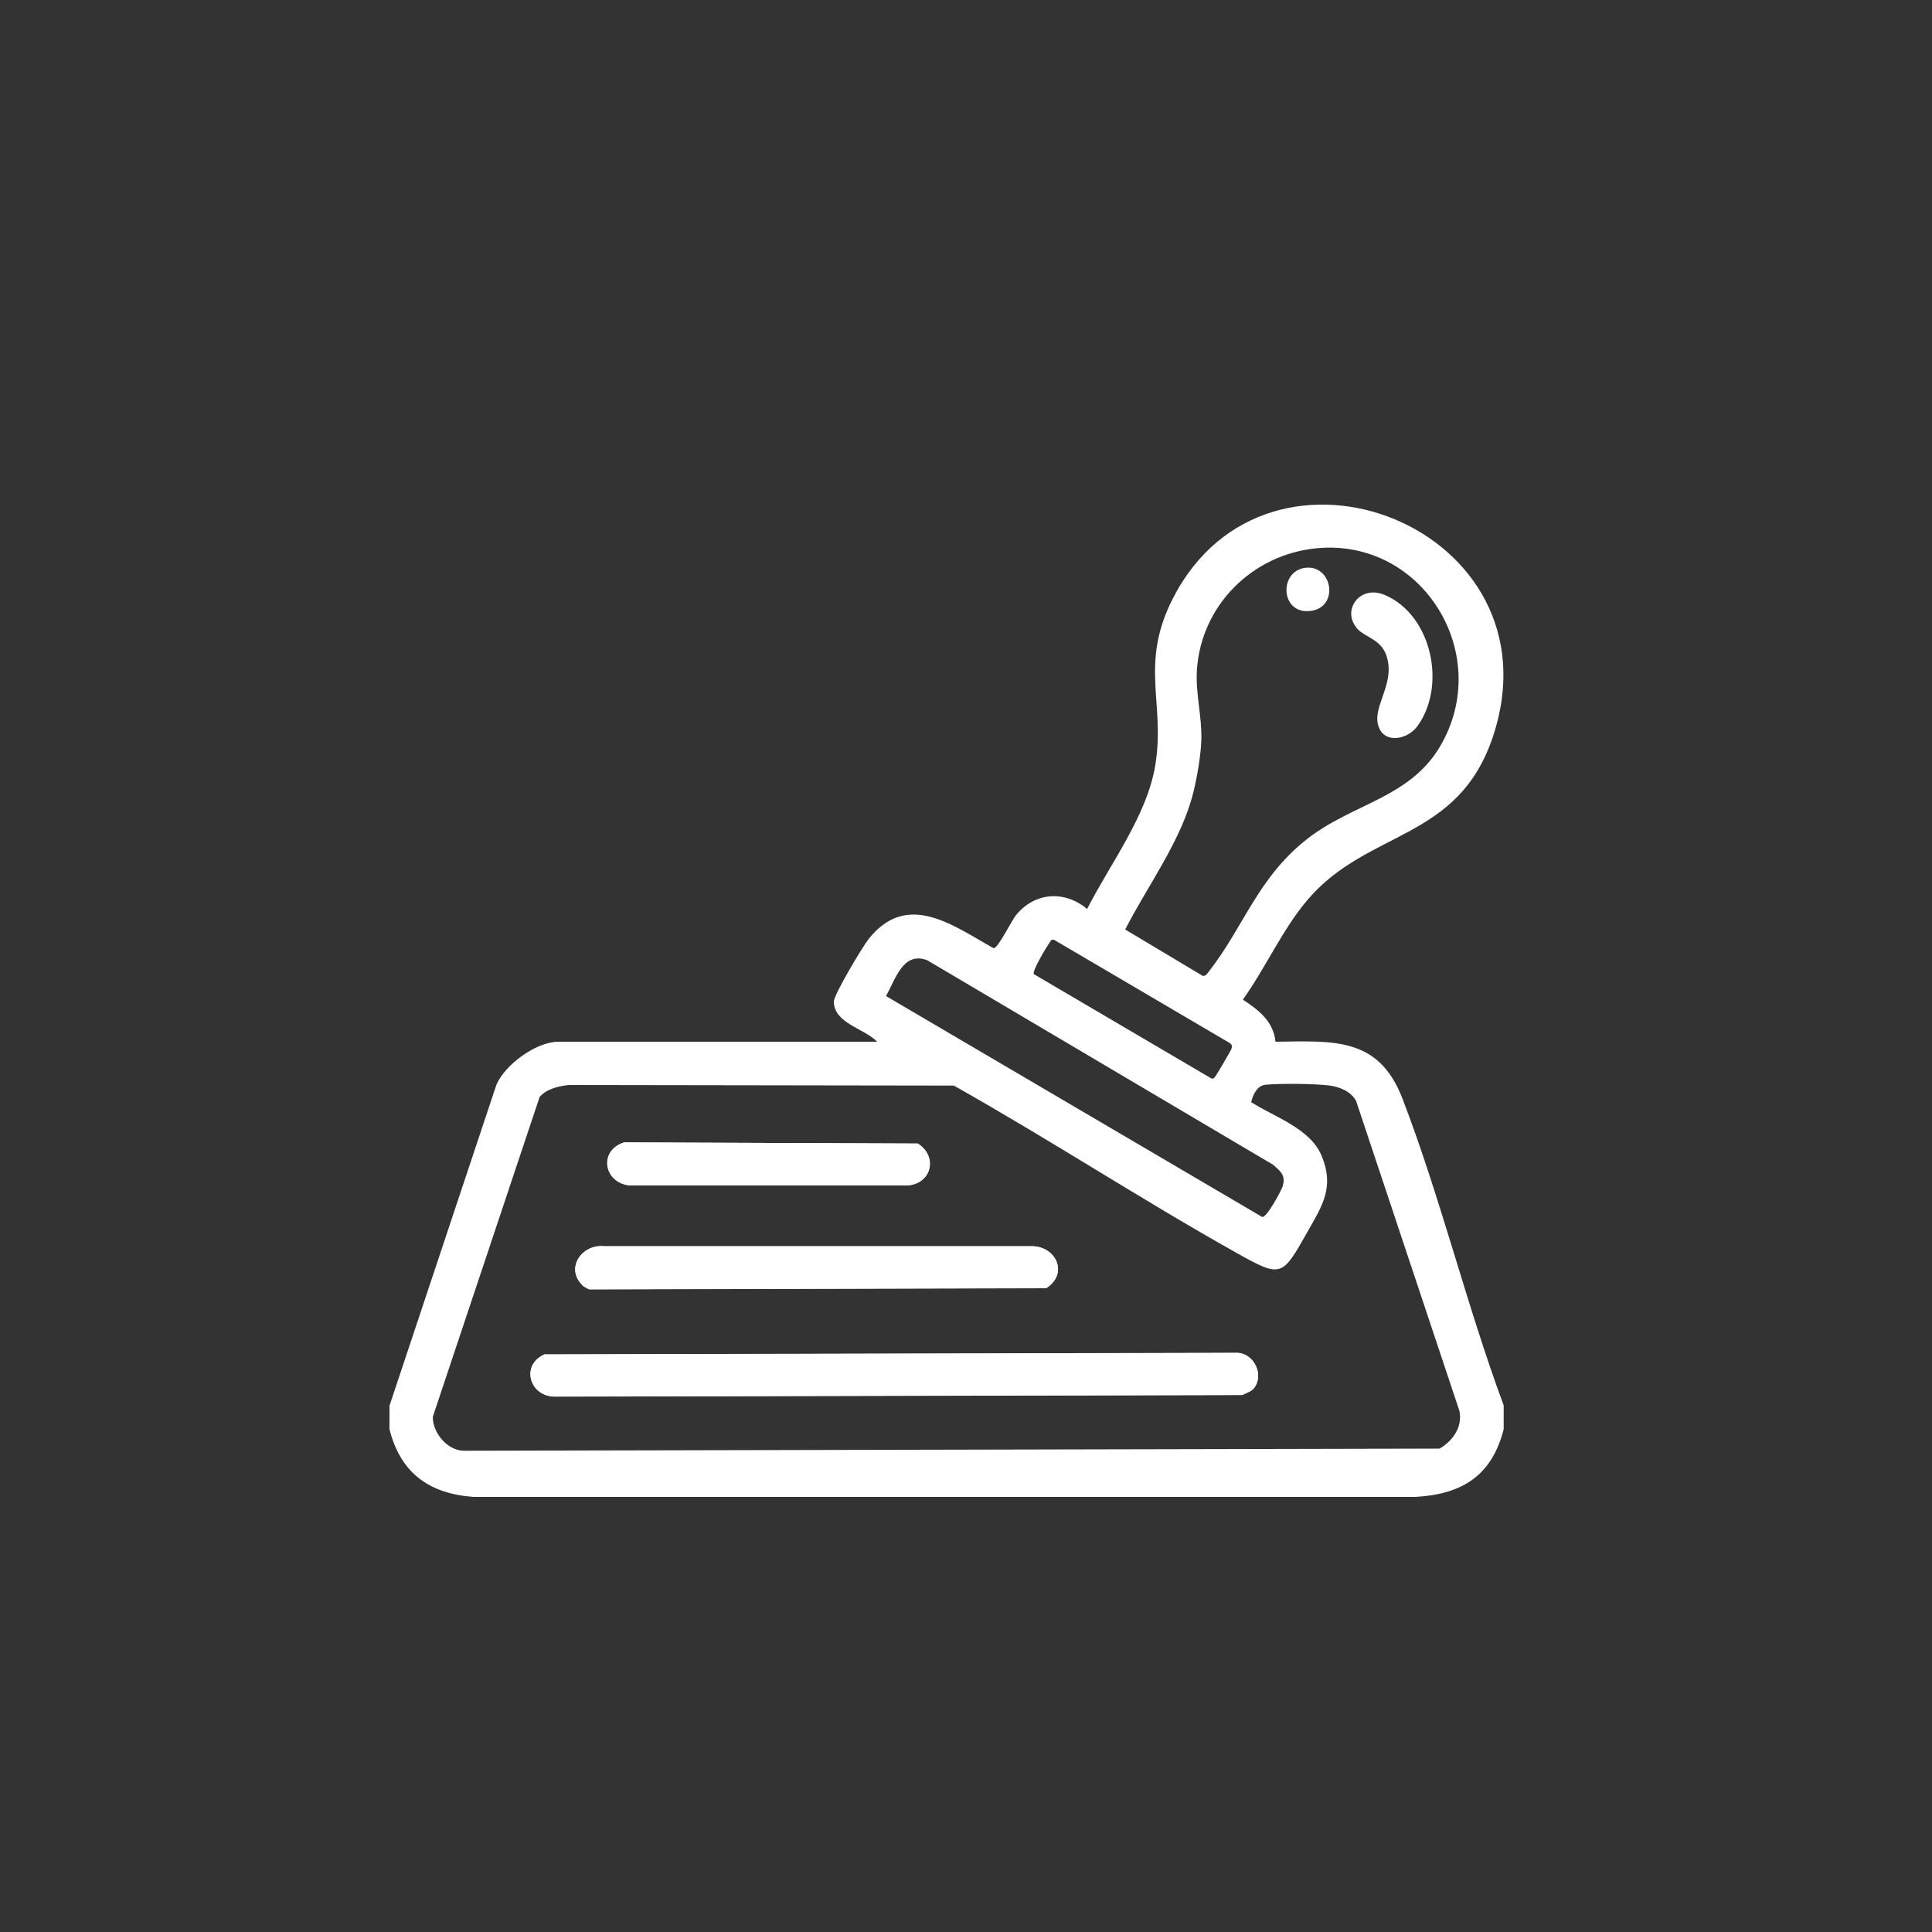 <?xml version="1.0" encoding="UTF-8"?>
<svg id="Capa_1" xmlns="http://www.w3.org/2000/svg" version="1.1" viewBox="0 0 100 100">
  <rect x="0" y="0" width="100" height="100" fill="#333333" stroke="none"/>
  <!-- Generator: Adobe Illustrator 29.1.0, SVG Export Plug-In . SVG Version: 2.1.0 Build 142)  -->
  <defs>
    <style>
      .st0 {
        fill: #fff;
      }
    </style>
  </defs>
  <path class="st0" d="M20.17,72.73l5.53-16.6c.46-1.04,2.06-2.21,3.2-2.21h16.5c-.64-.68-2.24-.95-2.24-2.08,0-.36,1.49-2.85,1.81-3.25,2-2.5,4.36-.68,6.46.49.24,0,.93-1.45,1.18-1.74.98-1.17,2.5-1.26,3.66-.29,1.17-2.31,3.08-4.8,3.52-7.4.55-3.24-.83-5.24.91-8.66,4.94-9.71,20.15-3.64,16.58,7.12-1.81,5.44-6.46,4.8-9.58,8.44-1.3,1.51-2.2,3.56-3.37,5.19.82.54,1.58,1.12,1.69,2.18,3.01-.04,5.34-.25,6.57,2.94,1.97,5.12,3.32,10.71,5.24,15.88v1.24c-.62,2.41-2.15,3.36-4.56,3.5H24.5c-2.29-.17-3.77-1.24-4.34-3.5v-1.24ZM68.12,28.38c-3.32.33-5.97,2.98-6.17,6.33-.07,1.21.27,2.38.23,3.61-.03.8-.21,1.86-.4,2.64-.61,2.53-2.37,4.86-3.54,7.15l4.01,2.4c.16.02.23-.11.31-.21,1.84-2.36,2.53-4.85,5.08-6.86,2.34-1.85,5.32-2.12,6.9-4.81,2.8-4.76-.91-10.8-6.42-10.25ZM53.51,50.42l9.19,5.4c.14.04.18-.08.25-.17.09-.13.77-1.29.79-1.36.04-.14.03-.23-.1-.31l-9.09-5.34c-.15-.03-.18.08-.24.17-.15.21-.9,1.46-.8,1.61ZM45.85,51.55l19.48,11.44c.23.05.96-1.31,1.05-1.56.19-.57-.08-.79-.48-1.14l-17.91-10.59c-1.27-.47-1.64,1.01-2.13,1.85ZM64.78,57.06c1.2.76,3.03,1.35,3.62,2.75.68,1.62.06,2.57-.72,3.94-1.32,2.33-1.34,2.41-3.66,1.11-4.94-2.77-9.71-5.89-14.65-8.67l-19.92-.03c-.53.05-1.16.2-1.52.62l-5.53,16.56c0,.84.77,1.76,1.64,1.75l50.47-.11c.69-.4,1.2-1.12,1.03-1.95l-5.35-16.05c-.26-.48-.84-.72-1.35-.79-.72-.1-2.64-.12-3.36-.04-.41.05-.63.51-.72.9Z"/>
  <path class="st0" d="M32.3,59.13c-1.35.43-1.05,2.11.31,2.23h14.3c1.31-.05,1.65-1.5.59-2.17l-15.21-.06ZM30.12,66.5c.1.1.25.17.38.23l23.65-.06c1.19-.76.5-2.21-.81-2.17h-22.08c-1.14-.11-1.99,1.12-1.14,1.99ZM64.85,71.91c.65-.7.05-1.95-.92-1.89l-35.75.08c-1.26.56-.77,2.23.6,2.18l35.52-.08c.16-.09.43-.17.55-.3Z"/>
  <path class="st0" d="M64.85,71.91c-.12.13-.39.21-.55.3l-35.52.08c-1.37.04-1.85-1.63-.6-2.18l35.75-.08c.97-.06,1.57,1.18.92,1.89Z"/>
  <path class="st0" d="M30.12,66.5c-.86-.88,0-2.1,1.14-1.99h22.08c1.31-.04,2,1.41.81,2.17l-23.65.06c-.13-.06-.28-.13-.38-.23Z"/>
  <path class="st0" d="M32.3,59.13l15.21.06c1.06.67.71,2.12-.59,2.17h-14.3c-1.36-.12-1.66-1.79-.31-2.23Z"/>
  <path class="st0" d="M70.21,32.48c-.76-.9.18-2.26,1.5-1.67,2.42,1.07,3.16,4.69,1.66,6.77-.49.68-1.64.93-1.99.09-.42-.98.74-2.1.45-3.49-.23-1.12-1.15-1.13-1.63-1.69Z"/>
  <path class="st0" d="M67.56,29.39c1.44-.18,1.79,2.13.19,2.24-1.48.11-1.55-2.07-.19-2.24Z"/>
</svg>